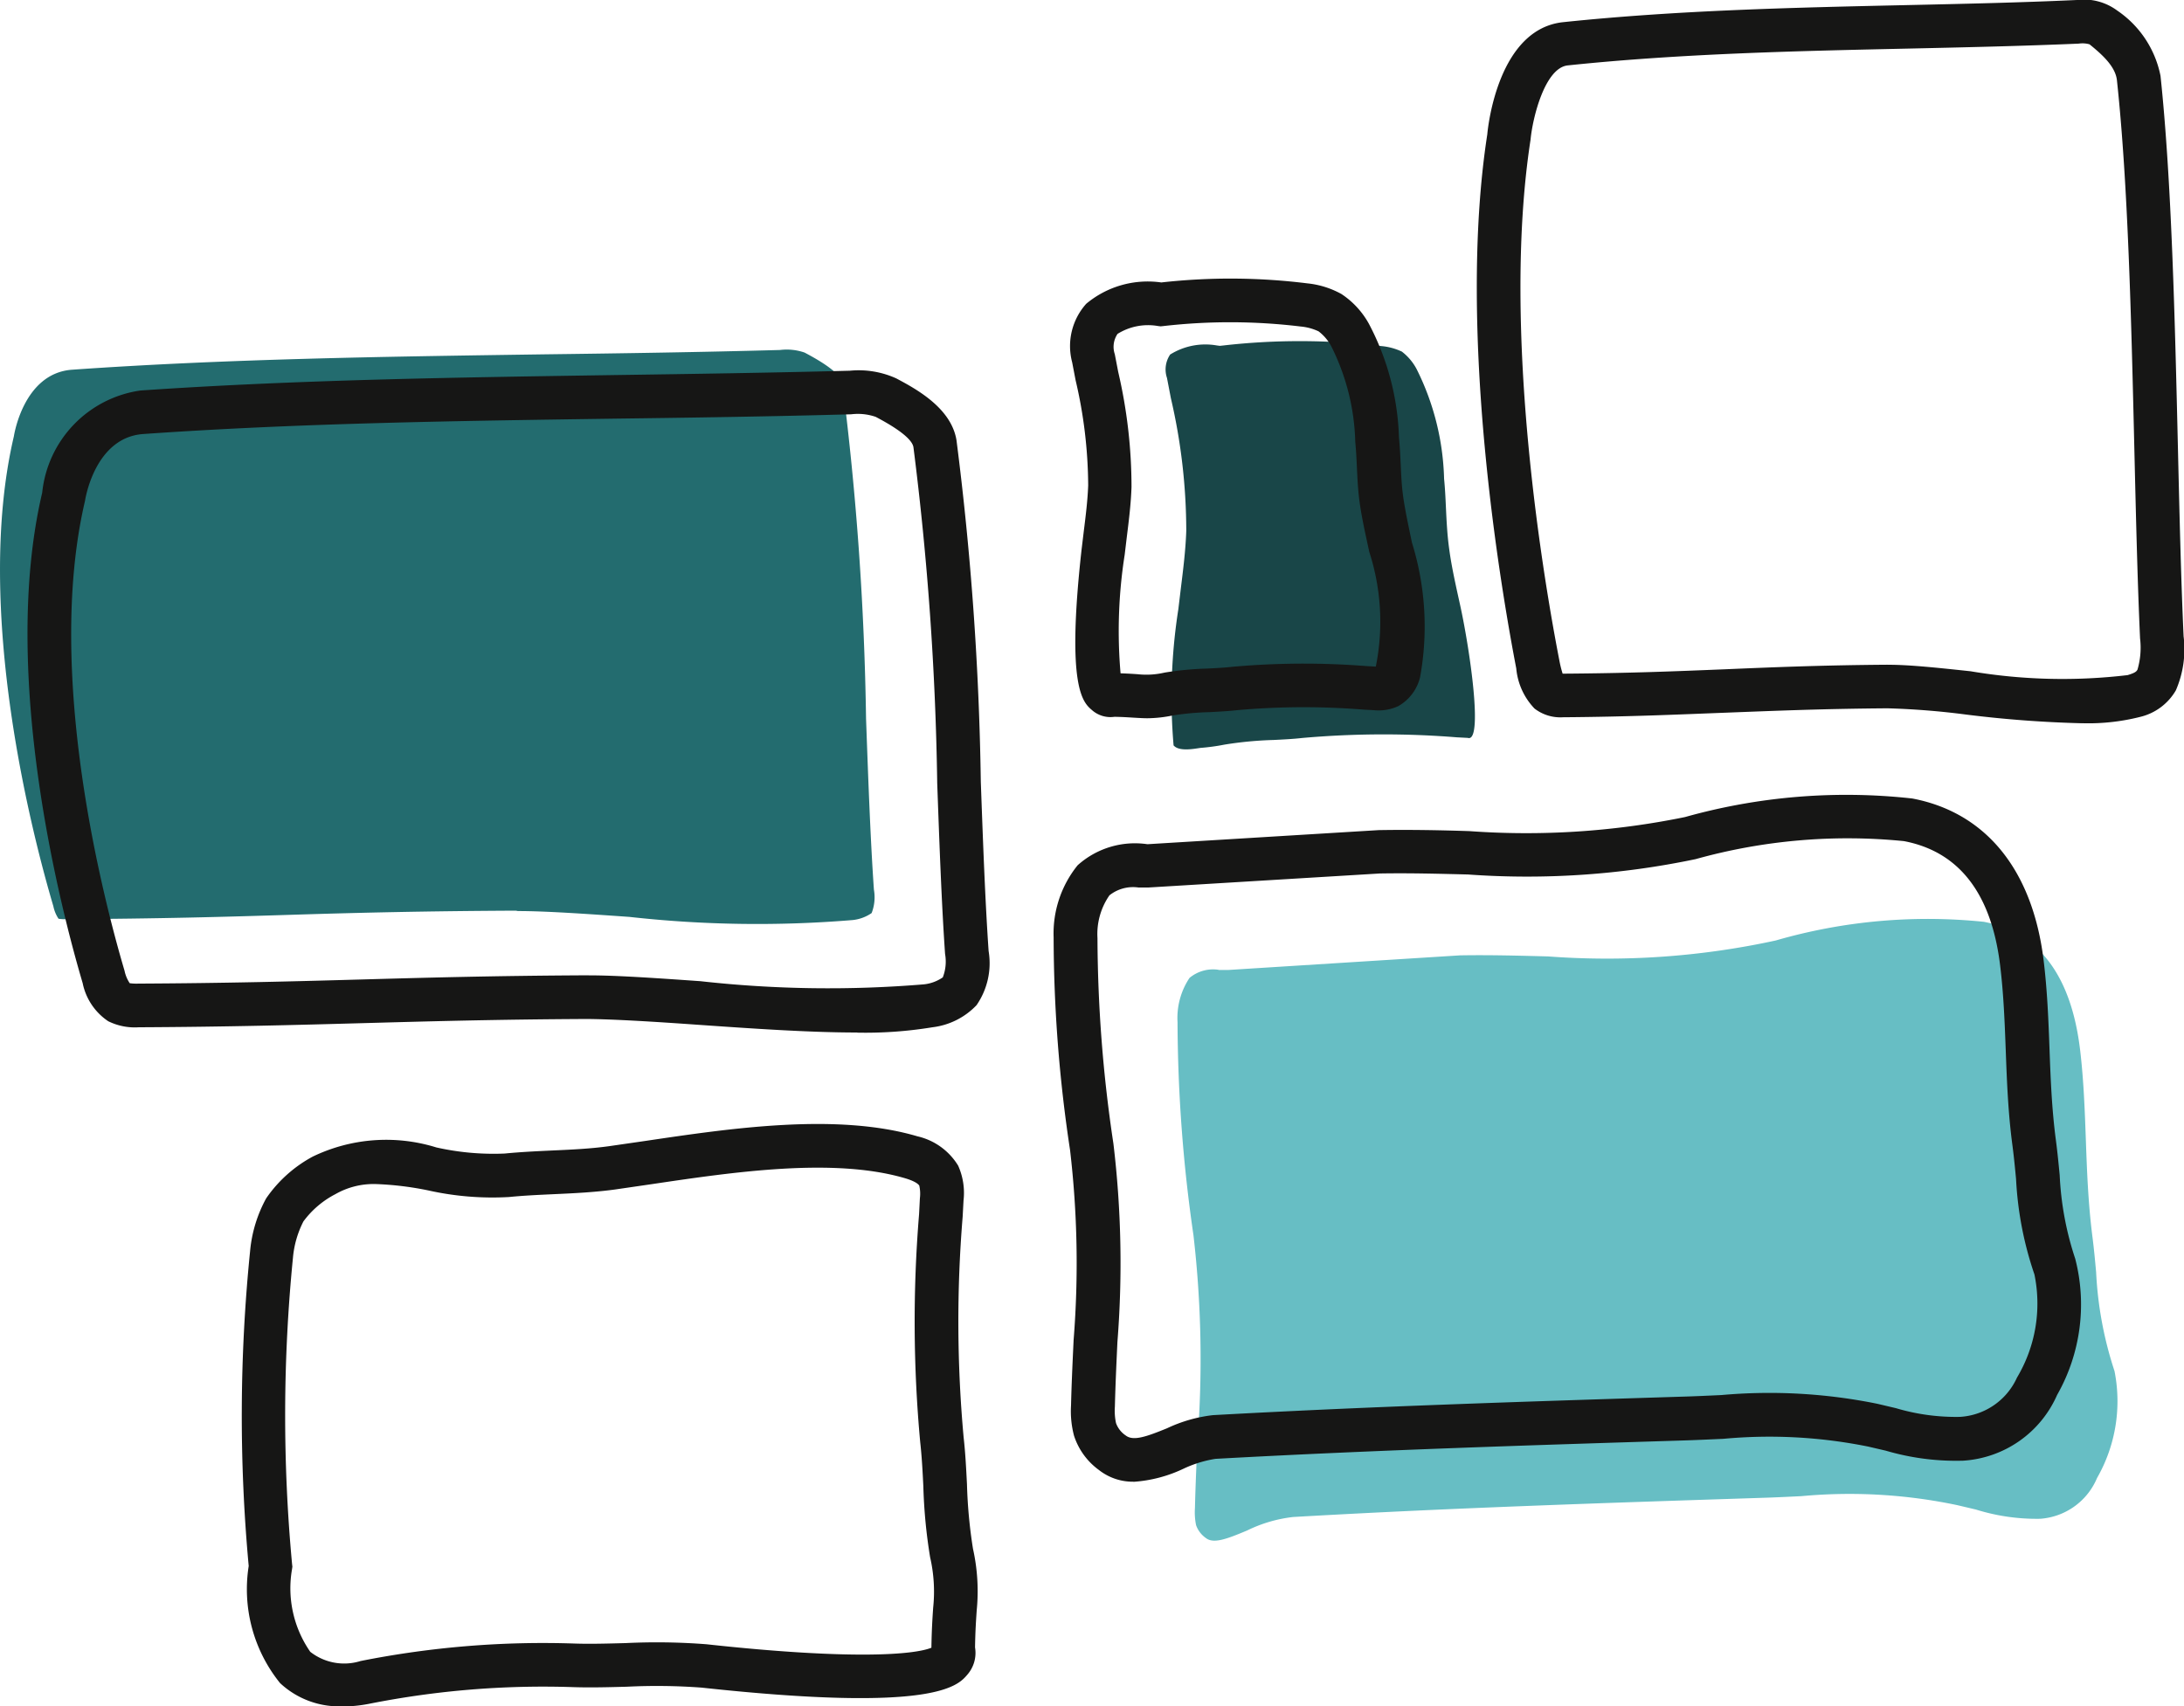 <svg xmlns="http://www.w3.org/2000/svg" xmlns:xlink="http://www.w3.org/1999/xlink" width="50.055" height="39.11" viewBox="0 0 50.055 39.11">
  <defs>
    <clipPath id="clip-path">
      <rect id="Rectangle_98" data-name="Rectangle 98" width="50.055" height="39.11" transform="translate(0 0)" fill="none"/>
    </clipPath>
  </defs>
  <g id="Groupe_82" data-name="Groupe 82" transform="translate(0 0)">
    <g id="Groupe_81" data-name="Groupe 81" clip-path="url(#clip-path)">
      <path id="Tracé_254" data-name="Tracé 254" d="M26.9,17.087c.127.15.5.07.618.055a4.71,4.71,0,0,0,.547-.075,8.508,8.508,0,0,1,1.121-.106c.227-.011.45-.022.661-.046A21.123,21.123,0,0,1,33.39,16.9l.249.013c.359.122.052-2.009-.171-3.028-.1-.455-.2-.894-.253-1.295-.045-.318-.061-.639-.076-.961-.01-.218-.02-.436-.042-.654a5.946,5.946,0,0,0-.63-2.516,1.225,1.225,0,0,0-.338-.4,1.4,1.4,0,0,0-.473-.127,15.471,15.471,0,0,0-3.631-.012l-.067.007-.07-.009a1.524,1.524,0,0,0-1.069.208.61.61,0,0,0-.073.537l.089.463a13.467,13.467,0,0,1,.353,3.042c-.015.437-.069.872-.123,1.307l-.059.491a13.015,13.015,0,0,0-.108,3.126" fill="#194648"/>
      <path id="Tracé_255" data-name="Tracé 255" d="M27.931,22.229a.844.844,0,0,0-.669.186,1.654,1.654,0,0,0-.274,1.016,34.583,34.583,0,0,0,.365,4.882,24.733,24.733,0,0,1,.092,4.716c-.023.512-.046,1.025-.058,1.536a1.456,1.456,0,0,0,.026.393.6.6,0,0,0,.222.293c.174.14.475.028.95-.172a3.216,3.216,0,0,1,1.051-.308c3.619-.209,7.238-.325,10.737-.439.325-.01.626-.025.913-.039a11.965,11.965,0,0,1,3.576.207l.424.1a4.669,4.669,0,0,0,1.468.212,1.529,1.529,0,0,0,1.308-.935,3.54,3.54,0,0,0,.4-2.452,8.532,8.532,0,0,1-.421-2.265c-.024-.266-.049-.534-.083-.8-.1-.776-.127-1.524-.153-2.248-.024-.659-.048-1.341-.129-2.028-.2-1.712-.943-2.707-2.206-2.955a12.532,12.532,0,0,0-4.773.428,18.181,18.181,0,0,1-5.216.365c-.676-.018-1.35-.036-2.023-.024l-5.313.335c-.078,0-.151,0-.218,0" fill="#67bec4"/>
      <path id="Tracé_256" data-name="Tracé 256" d="M11.869,20.882c.641,0,1.572.065,2.556.134a26.5,26.5,0,0,0,5.12.072.934.934,0,0,0,.432-.16,1,1,0,0,0,.052-.537c-.08-1.155-.129-2.506-.18-3.915a68.723,68.723,0,0,0-.545-7.7c-.041-.257-.661-.587-.864-.695a1.253,1.253,0,0,0-.562-.059c-1.81.05-3.621.077-5.432.1-3.542.051-7.206.1-10.792.352C.535,8.552.32,9.989.318,10c-.938,4,.456,9.255.905,10.772a.813.813,0,0,0,.119.287,1.173,1.173,0,0,0,.2.009c2.072-.01,3.6-.052,5.129-.1s3.072-.085,5.153-.095Z" fill="#236c6f"/>
      <path id="Tracé_257" data-name="Tracé 257" d="M19.645,23.666c-1.115,0-2.437-.093-3.659-.178-.987-.07-1.9-.126-2.526-.132-2.071.01-3.6.053-5.129.095s-3.071.085-5.151.095a1.374,1.374,0,0,1-.7-.139,1.38,1.38,0,0,1-.585-.872C1.428,20.958-.019,15.487.967,11.294A2.638,2.638,0,0,1,3.216,8.951c3.614-.249,7.29-.3,10.846-.354,1.807-.026,3.613-.053,5.418-.1a2.081,2.081,0,0,1,1.061.176c.441.235,1.261.672,1.381,1.419a69.286,69.286,0,0,1,.557,7.825c.051,1.4.1,2.736.179,3.882a1.692,1.692,0,0,1-.277,1.241,1.667,1.667,0,0,1-1.012.506,9.488,9.488,0,0,1-1.724.123M13.5,22.356c.641,0,1.572.065,2.556.134a26.5,26.5,0,0,0,5.12.072.935.935,0,0,0,.432-.16,1,1,0,0,0,.052-.537c-.08-1.155-.129-2.506-.18-3.915a68.722,68.722,0,0,0-.545-7.7c-.041-.257-.661-.587-.864-.695a1.253,1.253,0,0,0-.562-.059c-1.81.05-3.621.077-5.432.1-3.542.051-7.206.1-10.792.352-1.119.077-1.334,1.514-1.336,1.529-.938,4,.456,9.255.905,10.772a.813.813,0,0,0,.119.287,1.173,1.173,0,0,0,.2.009c2.072-.01,3.6-.052,5.129-.095s3.072-.085,5.153-.095Z" fill="#161615"/>
      <path id="Tracé_258" data-name="Tracé 258" d="M26.3,16.463c-.093,0-.185-.006-.293-.012s-.258-.018-.466-.021a.639.639,0,0,1-.513-.153c-.207-.177-.592-.508-.241-3.667l.053-.44c.043-.347.087-.695.1-1.044a10.738,10.738,0,0,0-.289-2.414l-.078-.407a1.452,1.452,0,0,1,.322-1.342,2.2,2.2,0,0,1,1.721-.489,14.244,14.244,0,0,1,3.348.021,2.034,2.034,0,0,1,.78.244,1.941,1.941,0,0,1,.629.681,5.963,5.963,0,0,1,.69,2.606c.02.207.03.414.04.621.011.247.022.495.057.741.046.324.124.68.2,1.048a6.477,6.477,0,0,1,.187,3.085,1.045,1.045,0,0,1-.5.664,1.072,1.072,0,0,1-.568.092l-.215-.011a17.187,17.187,0,0,0-2.915.012c-.2.023-.416.033-.633.045a6.41,6.41,0,0,0-.839.076,2.978,2.978,0,0,1-.582.064m-.613-1.03c.163.005.284.013.386.02a1.843,1.843,0,0,0,.625-.037,7.333,7.333,0,0,1,.973-.092c.2-.01.391-.019.573-.04a18.4,18.4,0,0,1,3.076-.017l.217.012a5.2,5.2,0,0,0-.149-2.628c-.087-.4-.171-.776-.22-1.124-.039-.276-.052-.554-.065-.833-.009-.19-.018-.379-.037-.568a5.157,5.157,0,0,0-.547-2.183,1.055,1.055,0,0,0-.293-.348,1.216,1.216,0,0,0-.41-.111,13.454,13.454,0,0,0-3.151-.01l-.059.006-.06-.007a1.321,1.321,0,0,0-.928.18.528.528,0,0,0-.063.466l.077.4a11.634,11.634,0,0,1,.306,2.64c-.012.38-.059.757-.106,1.134l-.051.426a11.256,11.256,0,0,0-.094,2.713" fill="#161615"/>
      <path id="Tracé_259" data-name="Tracé 259" d="M25.977,33.962a1.258,1.258,0,0,1-.793-.27,1.571,1.571,0,0,1-.569-.786,2.194,2.194,0,0,1-.068-.692c.012-.5.036-1,.059-1.5a22.244,22.244,0,0,0-.081-4.351,32.81,32.81,0,0,1-.377-4.88,2.485,2.485,0,0,1,.55-1.65,1.964,1.964,0,0,1,1.6-.483l5.3-.323c.691-.012,1.383,0,2.079.023a18.106,18.106,0,0,0,4.94-.322,13.683,13.683,0,0,1,5.209-.426c1.69.32,2.76,1.639,3.012,3.712.085.7.111,1.382.135,2.038.026.706.053,1.373.145,2.075.036.271.062.541.088.809a7.059,7.059,0,0,0,.356,1.915,4.194,4.194,0,0,1-.415,3.122,2.525,2.525,0,0,1-2.151,1.507,5.717,5.717,0,0,1-1.778-.23l-.405-.094a11.41,11.41,0,0,0-3.315-.177c-.292.013-.6.028-.928.038-3.494.109-7.107.222-10.713.421a2.708,2.708,0,0,0-.732.226,3.15,3.15,0,0,1-1.143.3m.114-13.621a.869.869,0,0,0-.669.179,1.554,1.554,0,0,0-.274.98,32.2,32.2,0,0,0,.365,4.709,23.016,23.016,0,0,1,.092,4.549c-.023.494-.046.988-.058,1.48a1.351,1.351,0,0,0,.026.379.576.576,0,0,0,.222.283c.174.135.475.028.95-.166a3.349,3.349,0,0,1,1.051-.3c3.619-.2,7.238-.313,10.737-.423.325-.009.626-.024.913-.037a12.388,12.388,0,0,1,3.576.2l.424.1a4.832,4.832,0,0,0,1.468.2,1.533,1.533,0,0,0,1.308-.9,3.309,3.309,0,0,0,.4-2.365,7.962,7.962,0,0,1-.421-2.185c-.024-.256-.049-.514-.083-.772-.1-.749-.127-1.471-.153-2.169-.024-.636-.048-1.293-.129-1.955-.2-1.652-.943-2.611-2.206-2.851a12.964,12.964,0,0,0-4.773.413,18.835,18.835,0,0,1-5.216.352c-.676-.017-1.35-.035-2.023-.023l-5.313.322c-.078,0-.151,0-.218,0" fill="#161615"/>
      <path id="Tracé_260" data-name="Tracé 260" d="M7.841,39.11a1.98,1.98,0,0,1-1.422-.532A3.422,3.422,0,0,1,5.7,35.894a37.481,37.481,0,0,1,.032-7.218A3.092,3.092,0,0,1,6.1,27.468a3.04,3.04,0,0,1,1.068-.958A3.873,3.873,0,0,1,10,26.3a5.979,5.979,0,0,0,1.567.14c.356-.035.714-.052,1.072-.069.443-.02.885-.039,1.323-.1l.836-.121c1.951-.289,4.38-.649,6.227-.105a1.477,1.477,0,0,1,.935.673,1.528,1.528,0,0,1,.123.8l-.02.371a29.306,29.306,0,0,0,.023,5.063c.039.34.057.7.076,1.067A11.327,11.327,0,0,0,22.3,35.5a4.47,4.47,0,0,1,.085,1.414c-.014.207-.032.465-.038.846a.76.76,0,0,1-.174.622c-.223.263-.749.879-6.088.3a13.792,13.792,0,0,0-1.718-.021c-.427.012-.844.022-1.212.01a20.467,20.467,0,0,0-4.708.384,3.285,3.285,0,0,1-.607.059m.784-11.974a1.764,1.764,0,0,0-.937.231,2.121,2.121,0,0,0-.733.625,2.259,2.259,0,0,0-.24.834,36.688,36.688,0,0,0-.02,7.019l.007.061-.009.062a2.552,2.552,0,0,0,.419,1.889,1.26,1.26,0,0,0,1.153.211,21.4,21.4,0,0,1,4.925-.4c.35.011.745,0,1.15-.011a14.71,14.71,0,0,1,1.855.027c3.354.366,4.77.238,5.153.079.006-.413.025-.691.04-.915a3.516,3.516,0,0,0-.07-1.16,12.055,12.055,0,0,1-.155-1.624c-.017-.345-.035-.686-.071-1.006a30.033,30.033,0,0,1-.027-5.228l.019-.37a.833.833,0,0,0-.014-.288c-.008-.015-.058-.091-.327-.17-1.638-.482-3.945-.14-5.8.135l-.845.123c-.47.064-.942.087-1.415.108-.34.016-.681.031-1.019.065a6.732,6.732,0,0,1-1.84-.15,7.186,7.186,0,0,0-1.2-.147" fill="#161615"/>
      <path id="Tracé_261" data-name="Tracé 261" d="M47.726,16.578a26.548,26.548,0,0,1-2.668-.2,17.7,17.7,0,0,0-1.8-.143c-1.493.011-2.6.058-3.7.1s-2.225.094-3.732.105a.968.968,0,0,1-.657-.2,1.528,1.528,0,0,1-.418-.92C34.42,13.6,33.382,7.64,34.087,3.081c.019-.22.264-2.419,1.74-2.573,2.625-.275,5.29-.334,7.867-.391C45,.088,46.3.06,47.6,0a1.283,1.283,0,0,1,.923.241,2.36,2.36,0,0,1,.994,1.5c.255,2.415.329,5.546.4,8.574.036,1.538.071,3.011.129,4.272a2.366,2.366,0,0,1-.178,1.237,1.29,1.29,0,0,1-.819.608,4.842,4.842,0,0,1-1.323.145m-4.437-1.34c.476,0,1.125.069,1.875.149a12.656,12.656,0,0,0,3.6.088c.16-.049.2-.078.225-.126a1.787,1.787,0,0,0,.059-.715c-.058-1.268-.093-2.749-.13-4.3-.071-3.008-.145-6.118-.4-8.492-.034-.319-.342-.593-.628-.825A.586.586,0,0,0,47.643,1c-1.309.056-2.618.085-3.927.114-2.557.056-5.2.114-7.784.385-.522.054-.805,1.191-.853,1.7-.684,4.43.331,10.25.658,11.929a2.509,2.509,0,0,0,.077.313c1.533-.01,2.62-.056,3.707-.1,1.112-.047,2.225-.094,3.732-.105Z" fill="#161615"/>
    </g>
  </g>
</svg>
